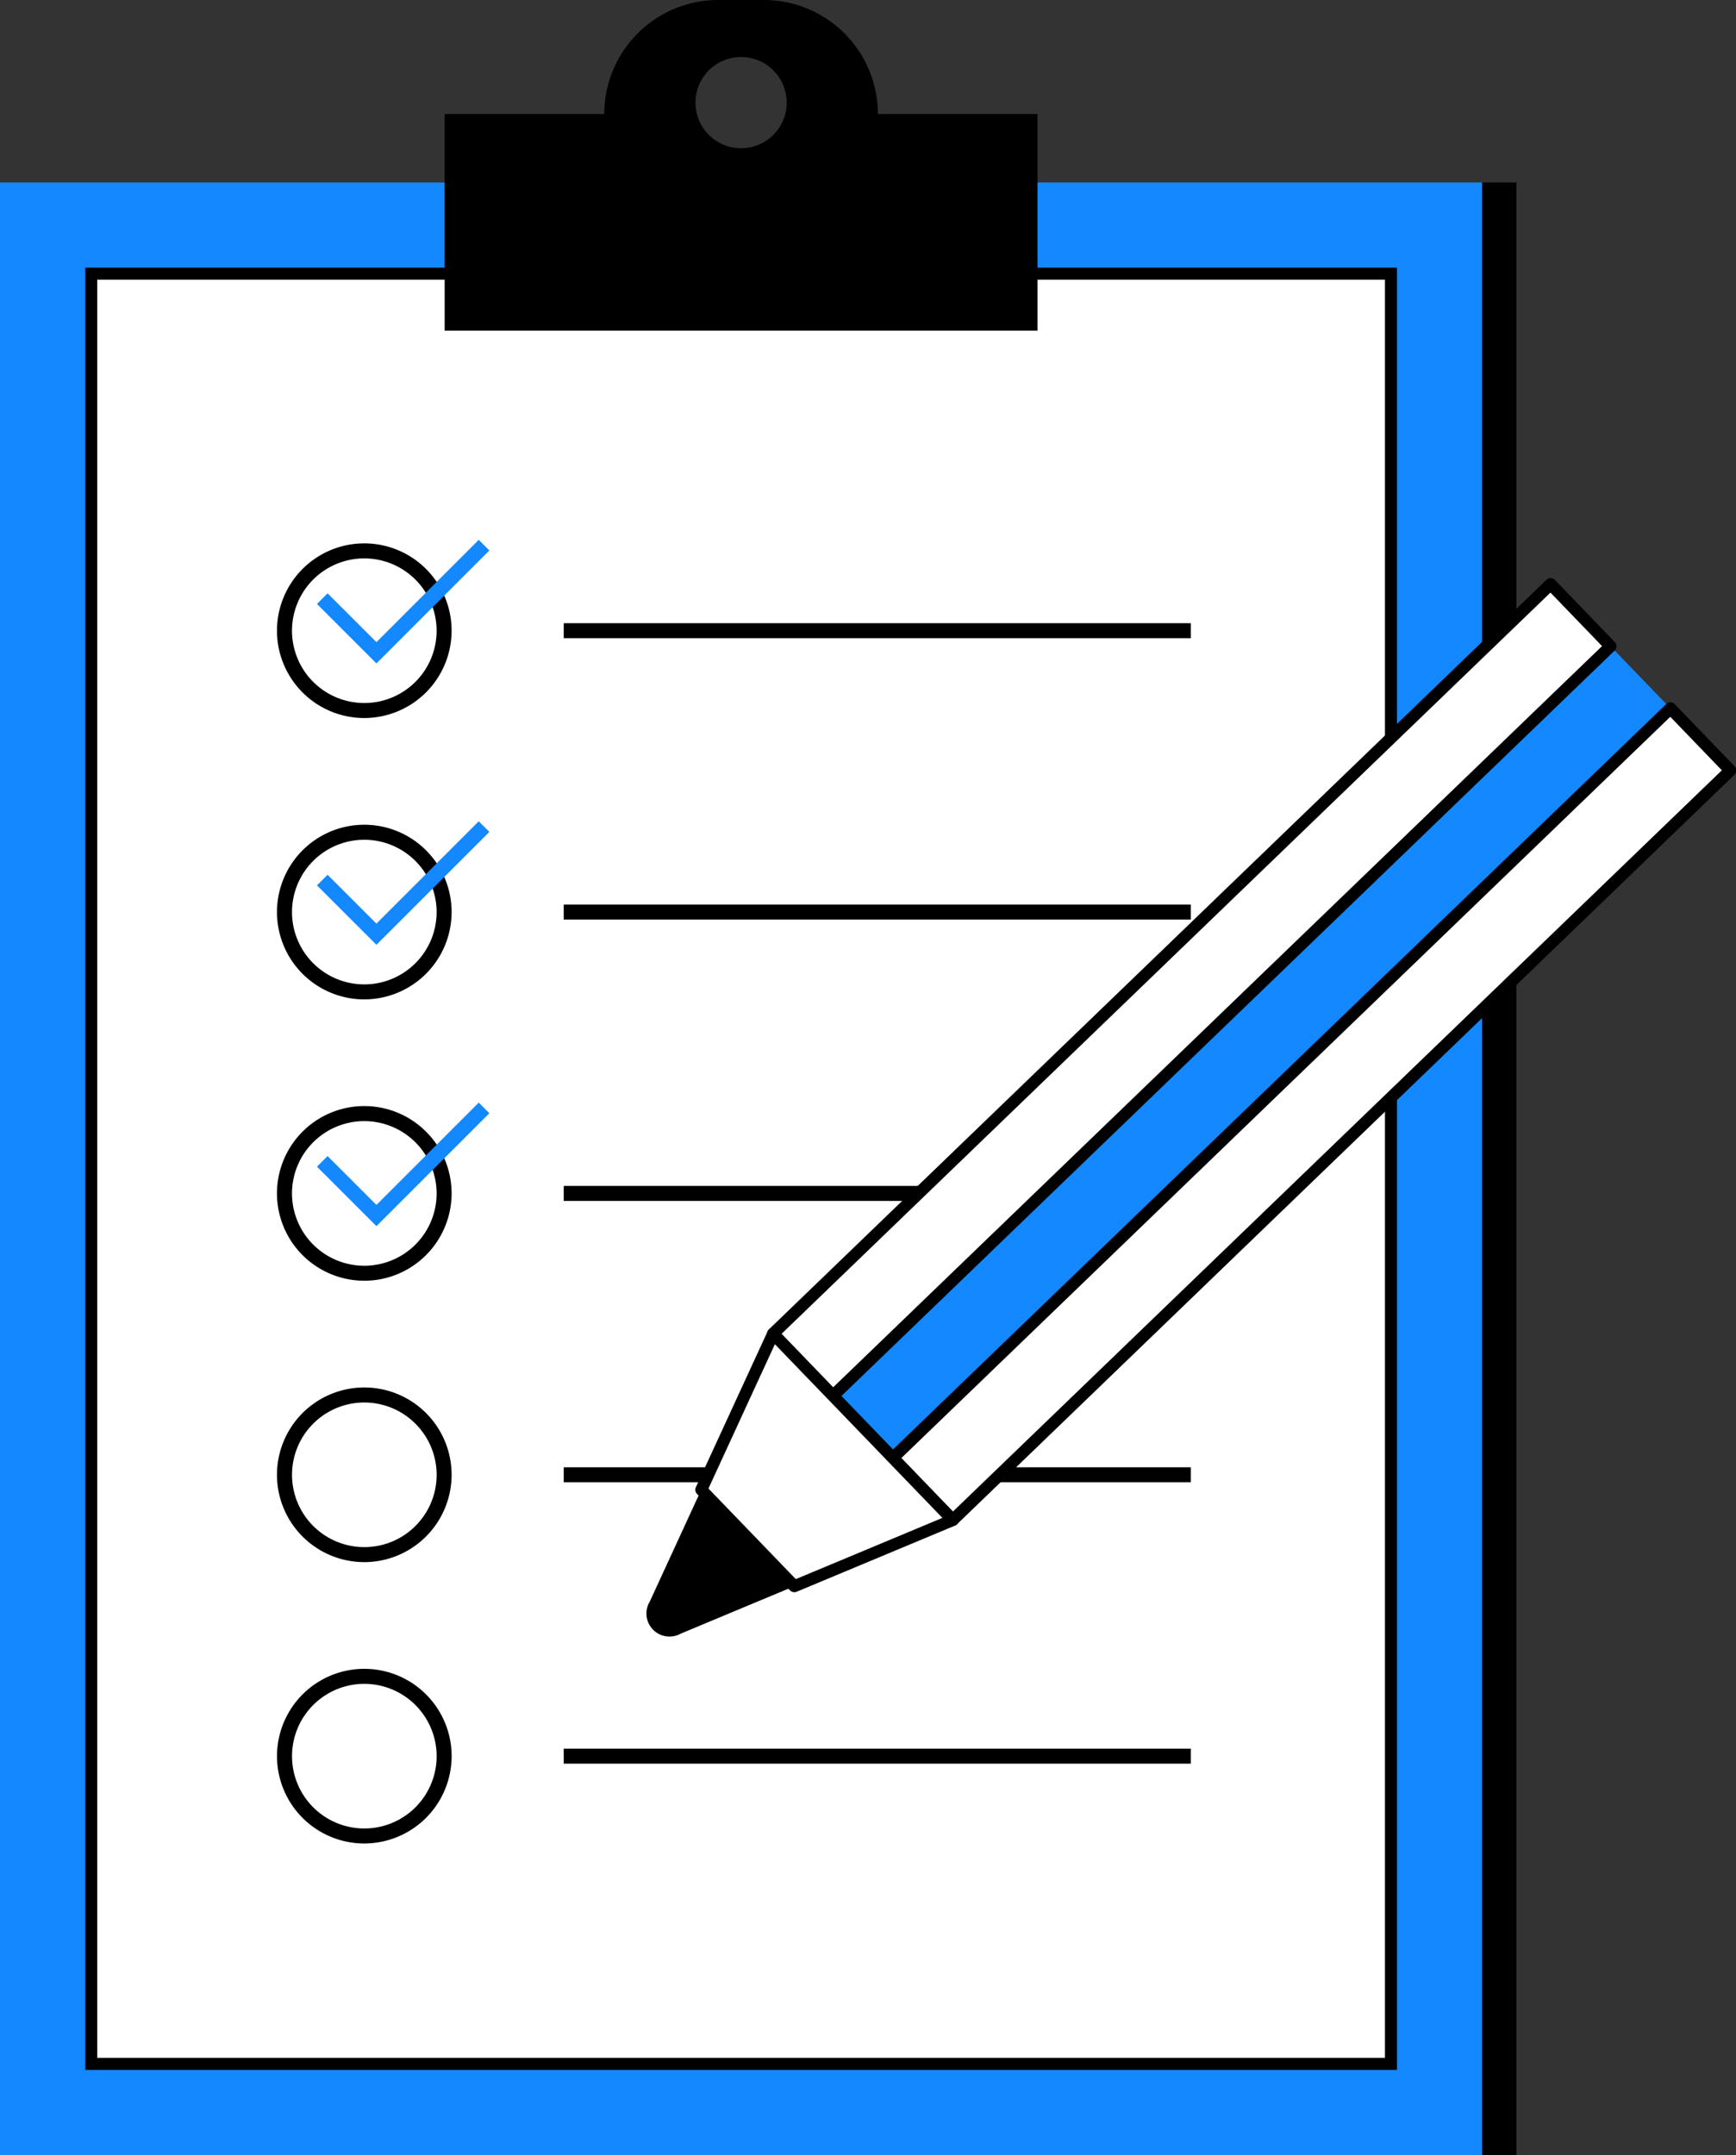 <svg id="fit-picto04" xmlns="http://www.w3.org/2000/svg" xmlns:xlink="http://www.w3.org/1999/xlink" width="144.92" height="179.884" viewBox="0 0 144.92 179.884">
  <rect x="0" y="0" width="144.92" height="179.884" fill="#333333" stroke="none"/>
  <defs>
    <clipPath id="clip-path">
      <rect id="사각형_155711" data-name="사각형 155711" width="144.92" height="179.884" fill="none"/>
    </clipPath>
  </defs>
  <rect id="사각형_155697" data-name="사각형 155697" width="123.729" height="164.656" transform="translate(0 15.228)" fill="#1388ff"/>
  <rect id="사각형_155698" data-name="사각형 155698" width="2.856" height="164.656" transform="translate(123.729 15.228)"/>
  <rect id="사각형_155699" data-name="사각형 155699" width="108.501" height="149.427" transform="translate(7.615 22.843)" fill="#fff"/>
  <rect id="사각형_155700" data-name="사각형 155700" width="108.501" height="149.427" transform="translate(7.615 22.843)" fill="none" stroke="#000" stroke-miterlimit="10" stroke-width="1"/>
  <g id="그룹_171620" data-name="그룹 171620">
    <g id="그룹_171619" data-name="그룹 171619" clip-path="url(#clip-path)">
      <path id="패스_108367" data-name="패스 108367" d="M73.286,9.518h0A9.517,9.517,0,0,0,63.769,0H59.961a9.517,9.517,0,0,0-9.517,9.518H37.119V27.6H86.611V9.518ZM61.865,12.373a3.807,3.807,0,1,1,3.807-3.807,3.807,3.807,0,0,1-3.807,3.807"/>
      <path id="패스_108368" data-name="패스 108368" d="M23.751,52.644a6.663,6.663,0,1,0,6.662-6.662,6.662,6.662,0,0,0-6.662,6.662" fill="#fff"/>
      <path id="패스_108369" data-name="패스 108369" d="M30.414,59.933A7.289,7.289,0,1,1,37.7,52.644a7.3,7.3,0,0,1-7.288,7.289m0-13.325a6.036,6.036,0,1,0,6.036,6.036,6.043,6.043,0,0,0-6.036-6.036"/>
      <rect id="사각형_155701" data-name="사각형 155701" width="52.347" height="1.253" transform="translate(47.059 52.017)"/>
      <path id="패스_108370" data-name="패스 108370" d="M31.424,55.375,26.46,50.411l.886-.885L31.424,53.6l8.54-8.54.886.885Z" fill="#1388ff"/>
      <rect id="사각형_155702" data-name="사각형 155702" width="52.347" height="1.253" transform="translate(47.059 75.502)"/>
      <path id="패스_108371" data-name="패스 108371" d="M23.751,76.129a6.663,6.663,0,1,0,6.662-6.662,6.662,6.662,0,0,0-6.662,6.662" fill="#fff"/>
      <path id="패스_108372" data-name="패스 108372" d="M30.414,83.418A7.289,7.289,0,1,1,37.7,76.129a7.3,7.3,0,0,1-7.288,7.289m0-13.325a6.036,6.036,0,1,0,6.036,6.036,6.043,6.043,0,0,0-6.036-6.036"/>
      <path id="패스_108373" data-name="패스 108373" d="M31.424,78.86,26.46,73.9l.886-.885,4.078,4.078,8.54-8.54.886.885Z" fill="#1388ff"/>
      <rect id="사각형_155703" data-name="사각형 155703" width="52.347" height="1.253" transform="translate(47.059 98.987)"/>
      <path id="패스_108374" data-name="패스 108374" d="M23.751,99.614a6.663,6.663,0,1,0,6.662-6.662,6.662,6.662,0,0,0-6.662,6.662" fill="#fff"/>
      <path id="패스_108375" data-name="패스 108375" d="M30.414,106.9A7.289,7.289,0,1,1,37.7,99.614a7.3,7.3,0,0,1-7.288,7.289m0-13.325a6.036,6.036,0,1,0,6.036,6.036,6.043,6.043,0,0,0-6.036-6.036"/>
      <path id="패스_108376" data-name="패스 108376" d="M31.424,102.345,26.46,97.381l.886-.885,4.078,4.078,8.54-8.54.886.885Z" fill="#1388ff"/>
      <rect id="사각형_155704" data-name="사각형 155704" width="52.347" height="1.253" transform="translate(47.059 122.472)"/>
      <path id="패스_108377" data-name="패스 108377" d="M23.751,123.1a6.663,6.663,0,1,0,6.662-6.662,6.662,6.662,0,0,0-6.662,6.662" fill="#fff"/>
      <path id="패스_108378" data-name="패스 108378" d="M30.414,130.388A7.289,7.289,0,1,1,37.7,123.1a7.3,7.3,0,0,1-7.288,7.289m0-13.325A6.036,6.036,0,1,0,36.45,123.1a6.043,6.043,0,0,0-6.036-6.036"/>
      <rect id="사각형_155705" data-name="사각형 155705" width="52.347" height="1.253" transform="translate(47.059 145.957)"/>
      <path id="패스_108379" data-name="패스 108379" d="M23.751,146.584a6.663,6.663,0,1,0,6.662-6.662,6.662,6.662,0,0,0-6.662,6.662" fill="#fff"/>
      <path id="패스_108380" data-name="패스 108380" d="M30.414,153.873a7.289,7.289,0,1,1,7.288-7.289,7.3,7.3,0,0,1-7.288,7.289m0-13.325a6.036,6.036,0,1,0,6.036,6.036,6.043,6.043,0,0,0-6.036-6.036"/>
      <rect id="사각형_155706" data-name="사각형 155706" width="90.153" height="7.203" transform="matrix(0.72, -0.694, 0.694, 0.72, 69.536, 116.505)" fill="#1388ff"/>
      <rect id="사각형_155707" data-name="사각형 155707" width="90.153" height="7.203" transform="matrix(0.72, -0.694, 0.694, 0.72, 74.537, 121.689)" fill="#fff"/>
      <rect id="사각형_155708" data-name="사각형 155708" width="90.153" height="7.203" transform="matrix(0.72, -0.694, 0.694, 0.72, 74.537, 121.689)" fill="none" stroke="#000" stroke-linejoin="round" stroke-width="1"/>
      <rect id="사각형_155709" data-name="사각형 155709" width="90.153" height="7.203" transform="matrix(0.72, -0.694, 0.694, 0.72, 64.535, 111.322)" fill="#fff"/>
      <rect id="사각형_155710" data-name="사각형 155710" width="90.153" height="7.203" transform="matrix(0.72, -0.694, 0.694, 0.72, 64.535, 111.322)" fill="none" stroke="#000" stroke-linejoin="round" stroke-width="1"/>
      <path id="패스_108381" data-name="패스 108381" d="M56.823,136.36l9.488-3.962-7.77-8.053-4.3,9.339a1.924,1.924,0,0,0,2.582,2.676"/>
      <path id="패스_108382" data-name="패스 108382" d="M66.31,132.4l13.229-5.524-15-15.551-5.995,13.022Z" fill="#fff"/>
      <path id="패스_108383" data-name="패스 108383" d="M66.31,132.4l13.229-5.524-15-15.551-5.995,13.022Z" fill="none" stroke="#000" stroke-linejoin="round" stroke-width="1"/>
    </g>
  </g>
</svg>
